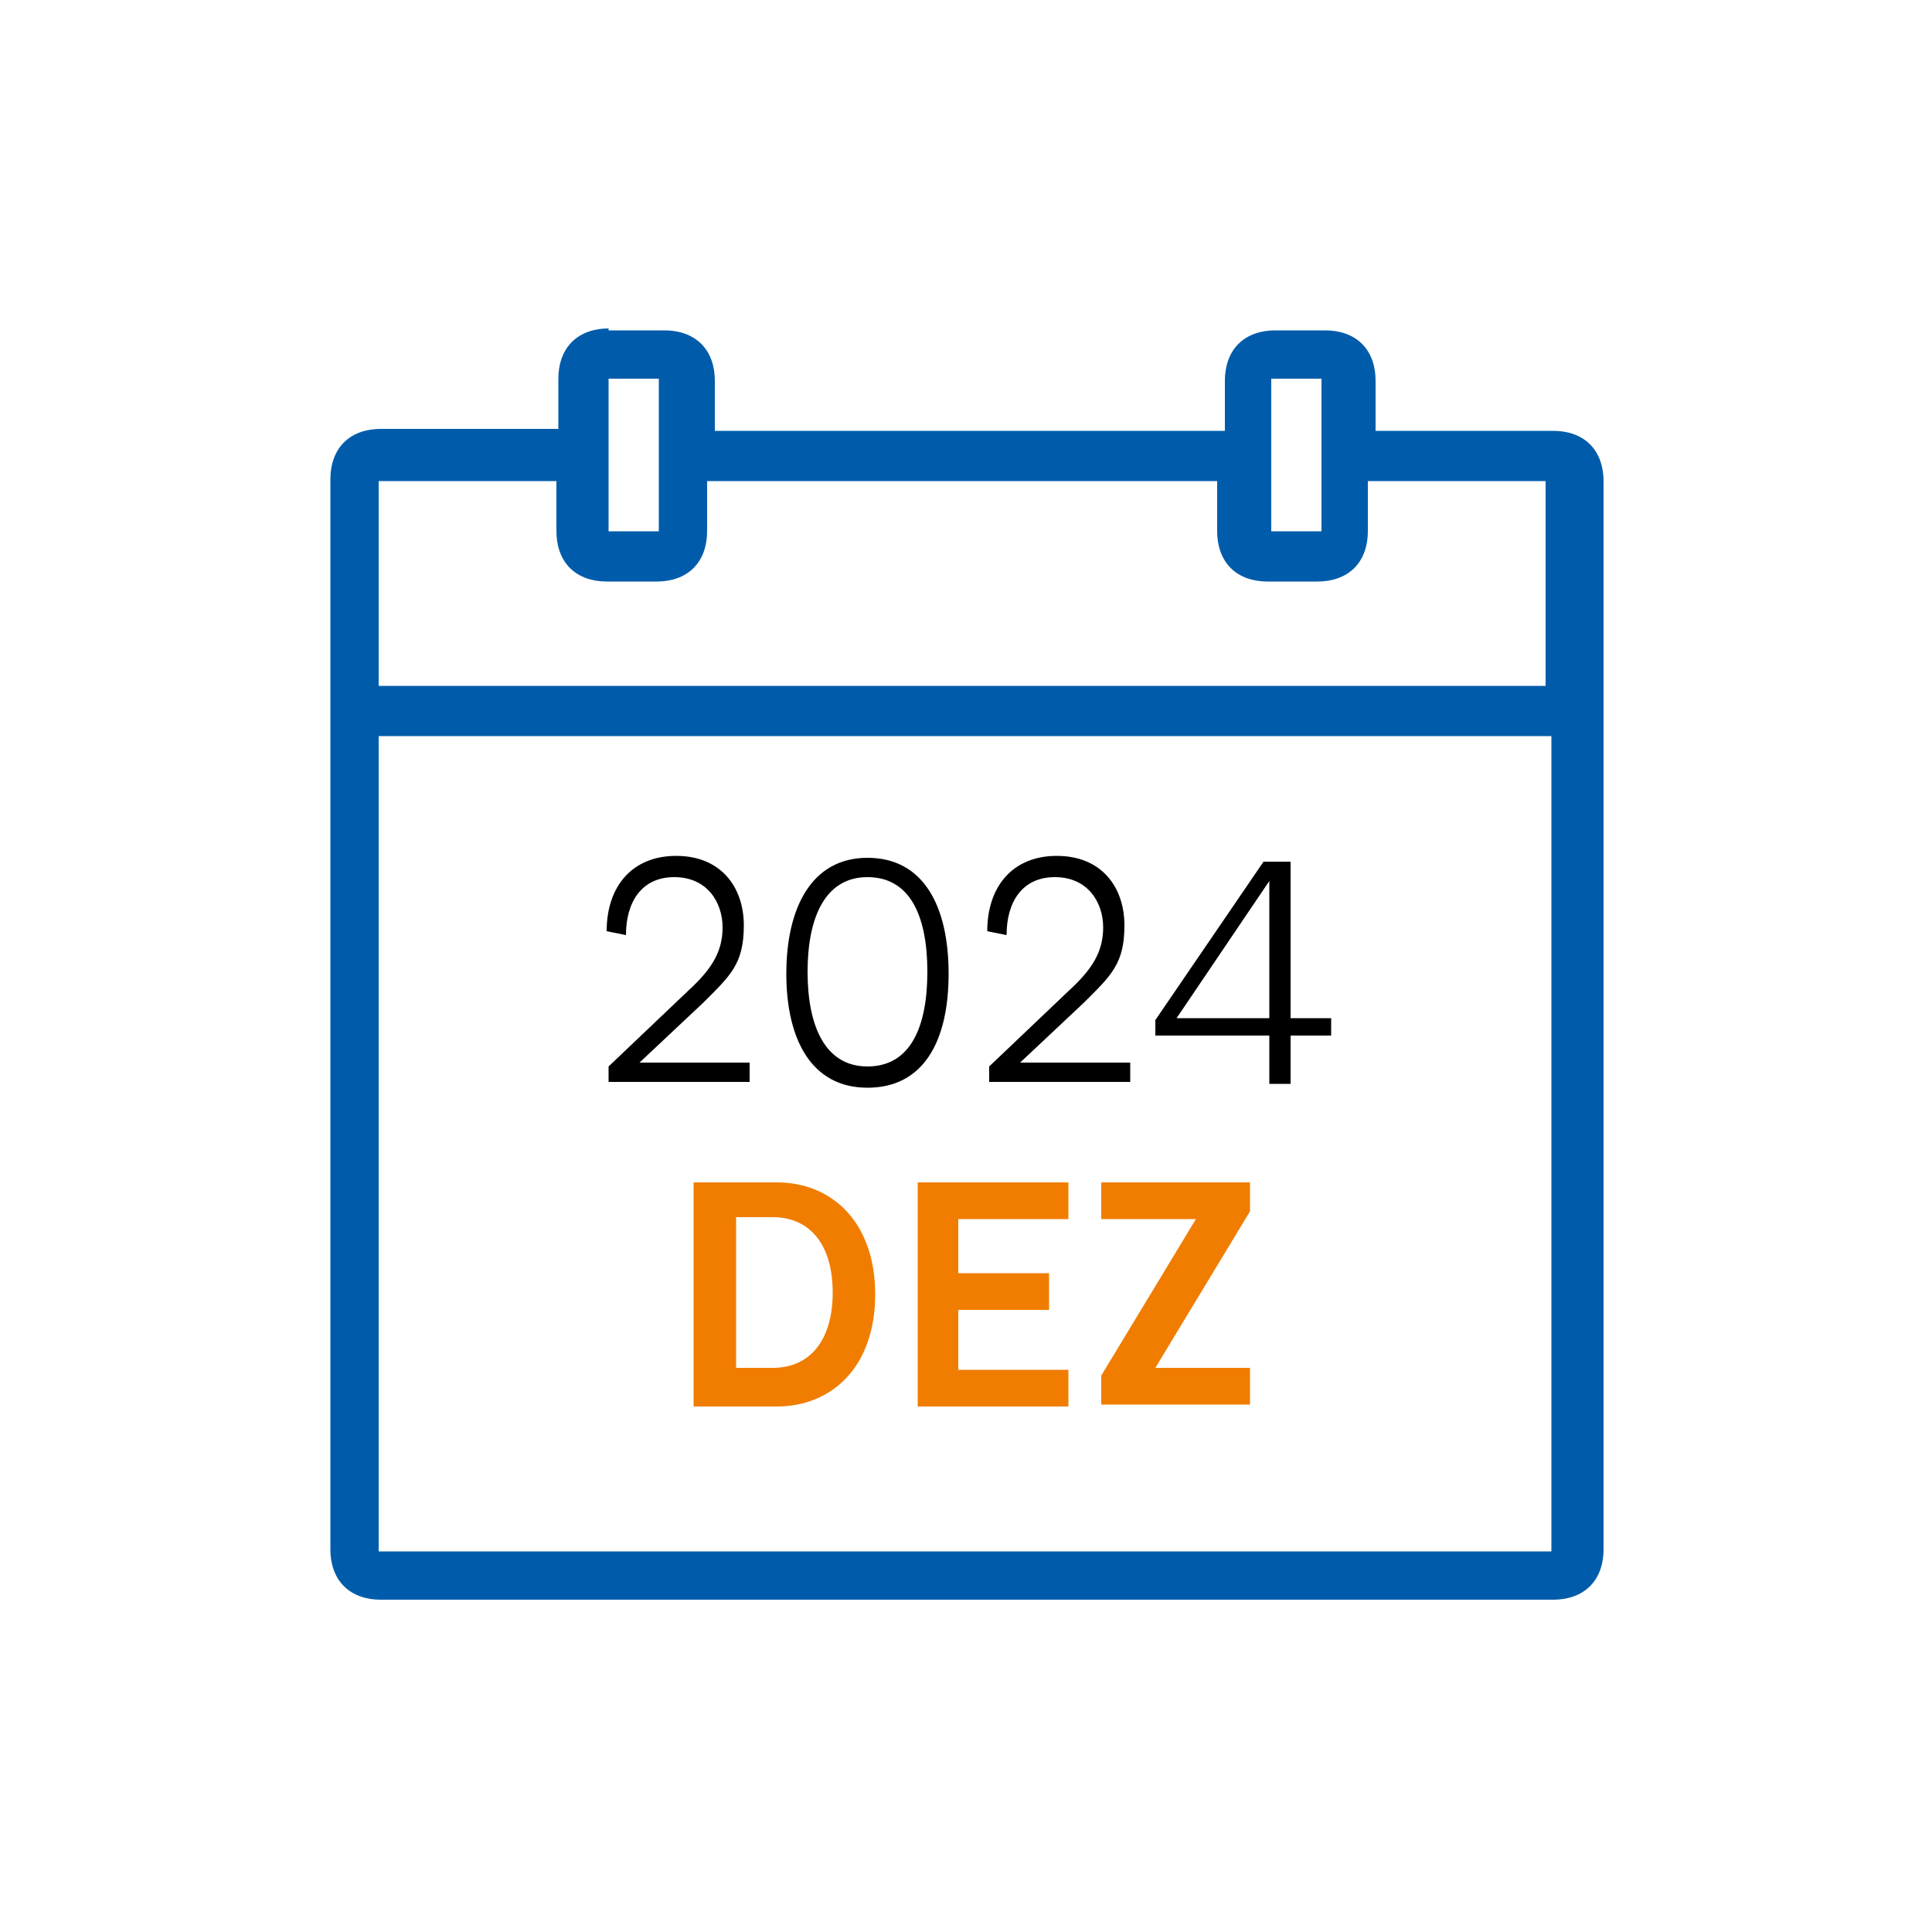 <?xml version="1.0" encoding="UTF-8"?>
<svg id="Ebene_1" data-name="Ebene 1" xmlns="http://www.w3.org/2000/svg" version="1.1" viewBox="0 0 100 100">
  <defs>
    <style>
      .cls-1 {
        fill: #000;
      }

      .cls-1, .cls-2, .cls-3 {
        stroke-width: 0px;
      }

      .cls-2 {
        fill: #005caa;
      }

      .cls-3 {
        fill: #f07d00;
      }
    </style>
  </defs>
  <path class="cls-2" d="M31.5,17c-.7,0-1.4.2-1.9.7s-.7,1.2-.7,1.9v2.6h-9.2c-.7,0-1.4.2-1.9.7s-.7,1.2-.7,1.9v55.4c0,.7.2,1.4.7,1.9s1.2.7,1.9.7h60.7c.7,0,1.4-.2,1.9-.7s.7-1.2.7-1.9V24.9c0-.7-.2-1.4-.7-1.9s-1.2-.7-1.9-.7h-9.2v-2.6c0-.7-.2-1.4-.7-1.9s-1.2-.7-1.9-.7h-2.6c-.7,0-1.4.2-1.9.7s-.7,1.2-.7,1.9v2.6h-26.4v-2.6c0-.7-.2-1.4-.7-1.9s-1.2-.7-1.9-.7h-2.9ZM31.5,19.6h2.6v7.9h-2.6s0-7.9,0-7.9ZM65.8,19.6h2.6v7.9h-2.6v-7.9ZM19.6,24.9h9.2v2.6c0,.7.2,1.4.7,1.9s1.2.7,1.9.7h2.6c.7,0,1.4-.2,1.9-.7s.7-1.2.7-1.9v-2.6h26.4v2.6c0,.7.2,1.4.7,1.9.5.5,1.2.7,1.9.7h2.6c.7,0,1.4-.2,1.9-.7s.7-1.2.7-1.9v-2.6h9.2v10.6H19.6v-10.6h0ZM19.6,38.1h60.7v42.2H19.6v-42.2h0Z"/>
  <path class="cls-1" d="M31.5,55.2l4.1-3.9c1.2-1.1,1.8-2,1.8-3.3s-.8-2.6-2.5-2.6-2.5,1.3-2.5,3l-1-.2c0-2.3,1.3-3.9,3.6-3.9s3.5,1.6,3.5,3.6-.7,2.6-2.1,4l-3.3,3.1h5.7v1h-7.3v-.9h0Z"/>
  <path class="cls-1" d="M44.9,44.4c2.9,0,4.2,2.5,4.2,6s-1.3,5.9-4.2,5.9-4.2-2.5-4.2-5.9,1.3-6,4.2-6ZM44.9,55.2c2.2,0,3.1-2,3.1-4.9s-.9-4.9-3.1-4.9-3.1,2.1-3.1,4.9.9,4.9,3.1,4.9Z"/>
  <path class="cls-1" d="M51.2,55.2l4.1-3.9c1.2-1.1,1.8-2,1.8-3.3s-.8-2.6-2.5-2.6-2.5,1.3-2.5,3l-1-.2c0-2.3,1.3-3.9,3.6-3.9s3.5,1.6,3.5,3.6-.7,2.6-2.1,4l-3.3,3.1h5.7v1h-7.3v-.9h0Z"/>
  <path class="cls-1" d="M66.8,53.6v2.5h-1.1v-2.5h-5.9v-.8l5.6-8.2h1.4v8.1h2.1v.9h-2.1ZM65.7,52.7v-7.1l-4.8,7.1h4.8Z"/>
  <path class="cls-3" d="M35.9,61.2h4.3c2.9,0,5.1,2.1,5.1,5.8s-2.2,5.8-5.1,5.8h-4.3v-11.6ZM40,70.8c1.9,0,3.1-1.4,3.1-3.9s-1.2-3.9-3.1-3.9h-1.9v7.8h1.9Z"/>
  <path class="cls-3" d="M47.5,72.8v-11.6h7.8v1.9h-5.7v2.8h4.7v1.9h-4.7v3.1h5.7v1.9s-7.8,0-7.8,0Z"/>
  <path class="cls-3" d="M61.9,63.1h-4.9v-1.9h7.7v1.5l-4.9,8.1h4.9v1.9h-7.7v-1.5s4.9-8.1,4.9-8.1Z"/>
</svg>